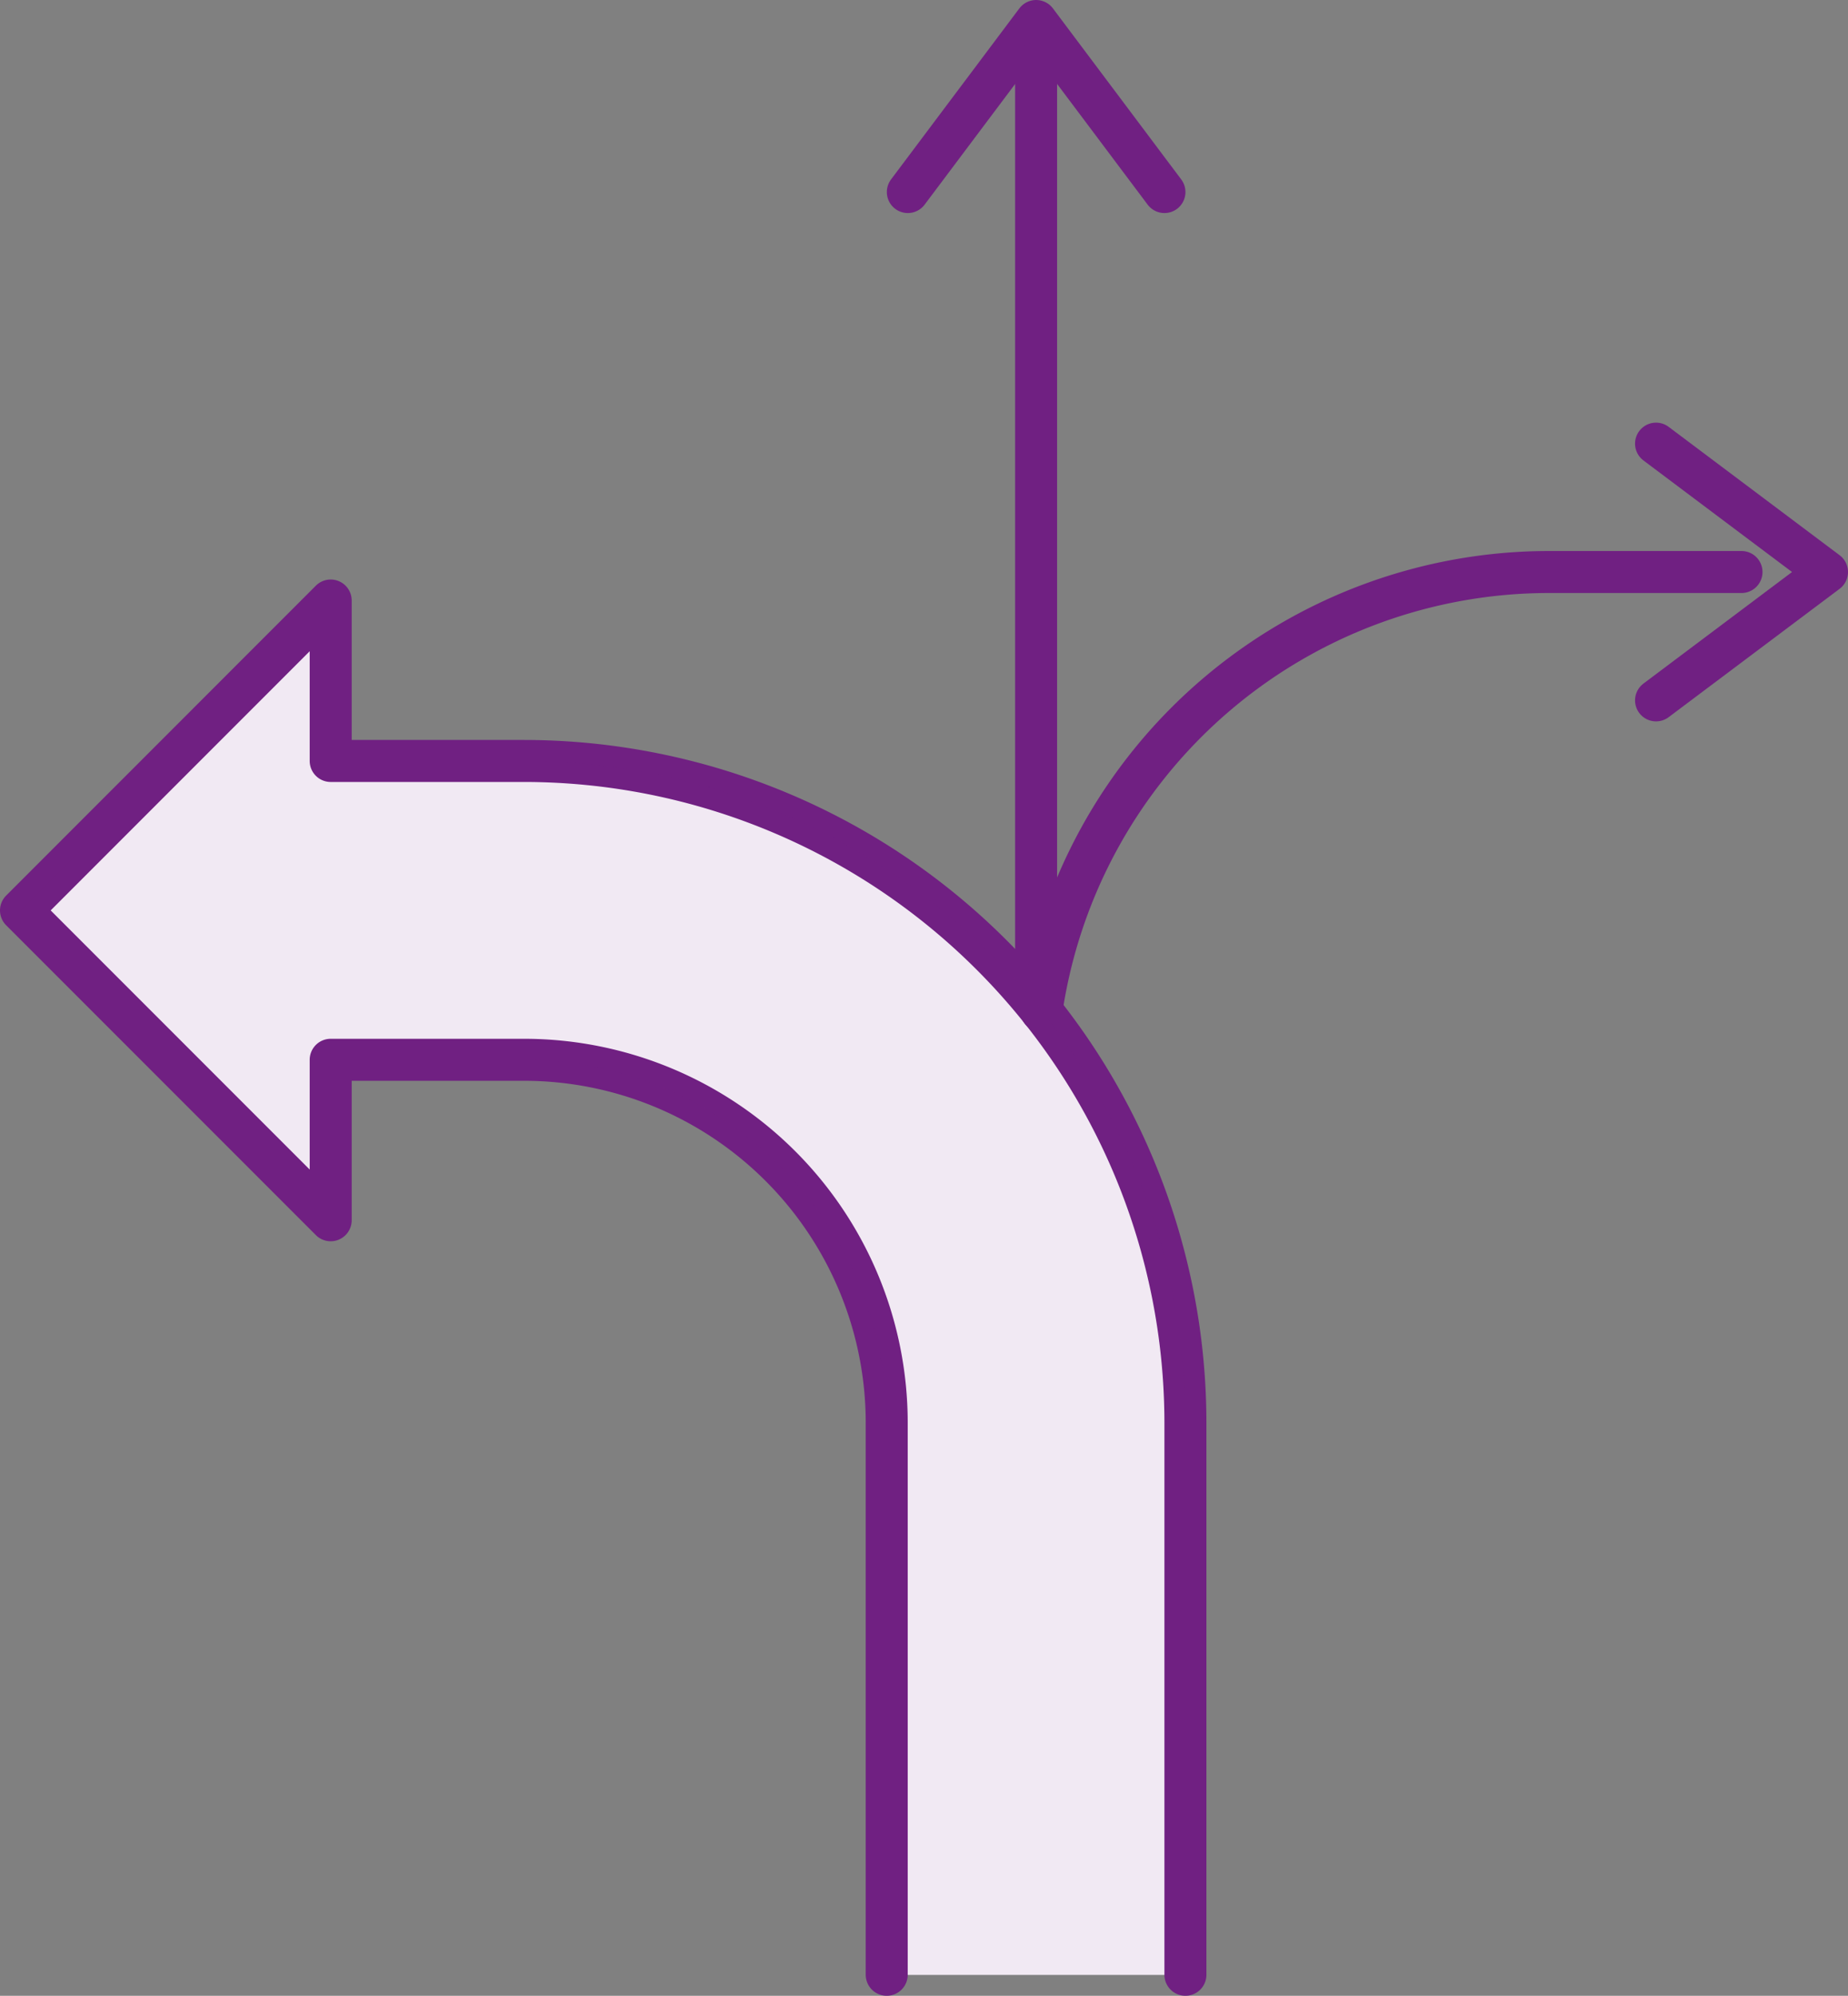 <?xml version="1.0" encoding="UTF-8"?>
<svg xmlns="http://www.w3.org/2000/svg" width="66.02" height="71.268" viewBox="0 0 66.02 71.268">
  <rect x="0" y="0" width="66.02" height="71.268" fill="#808080" stroke="none"/>
  <g id="soa_what_makes_us_different_icon2" transform="translate(-138.055 -1042.251)">
    <g id="Group_830" data-name="Group 830" transform="translate(138.805 1063.693)">
      <path id="Path_939" data-name="Path 939" d="M206.648,175.773V156.05a23.646,23.646,0,0,0-23.619-23.621h-6.916V126.7l-11.064,11.066,11.064,11.064V143.1h6.916a12.963,12.963,0,0,1,12.948,12.95v19.723" transform="translate(-165.049 -126.698)" fill="#fff"></path>
      <path id="Path_1581" data-name="Path 1581" d="M206.648,175.773V156.05a23.646,23.646,0,0,0-23.619-23.621h-6.916V126.7l-11.064,11.066,11.064,11.064V143.1h6.916a12.963,12.963,0,0,1,12.948,12.95v19.723" transform="translate(-165.049 -126.698)" fill="#fff"></path>
    </g>
    <g id="Group_500" data-name="Group 500" transform="translate(-26.244 929.877)">
      <path id="Path_935" data-name="Path 935" d="M195,119.232l-4.584-6.108-4.584,6.108" transform="translate(10.899 0)" fill="none" stroke="#702082" stroke-linecap="round" stroke-linejoin="round" stroke-width="1.5"></path>
      <path id="Path_936" data-name="Path 936" d="M203.367,132.192l6.108-4.584-6.108-4.584" transform="translate(20.094 5.192)" fill="none" stroke="#702082" stroke-linecap="round" stroke-linejoin="round" stroke-width="1.5"></path>
      <line id="Line_596" data-name="Line 596" y1="32.946" transform="translate(201.314 114.623)" fill="none" stroke="#702082" stroke-linecap="round" stroke-linejoin="round" stroke-width="1.5"></line>
      <path id="Path_937" data-name="Path 937" d="M213.973,126.031H207.1a18.333,18.333,0,0,0-18.137,15.675" transform="translate(12.541 6.769)" fill="none" stroke="#702082" stroke-linecap="round" stroke-linejoin="round" stroke-width="1.5"></path>
      <g id="Group_500-2" data-name="Group 500" transform="translate(165.049 133.816)">
        <path id="Path_938" data-name="Path 938" d="M206.648,175.773V156.05a23.646,23.646,0,0,0-23.619-23.621h-6.916V126.7l-11.064,11.066,11.064,11.064V143.1h6.916a12.963,12.963,0,0,1,12.948,12.95v19.723" transform="translate(-165.049 -126.698)" fill="none" stroke="#702082" stroke-linecap="round" stroke-linejoin="round" stroke-width="1.5"></path>
      </g>
      <g id="Group_501" data-name="Group 501" transform="translate(165.049 133.816)" opacity="0.1">
        <path id="Path_939-2" data-name="Path 939" d="M206.648,175.773V156.05a23.646,23.646,0,0,0-23.619-23.621h-6.916V126.7l-11.064,11.066,11.064,11.064V143.1h6.916a12.963,12.963,0,0,1,12.948,12.95v19.723" transform="translate(-165.049 -126.698)" fill="#702082"></path>
        <path id="Path_1581-2" data-name="Path 1581" d="M206.648,175.773V156.05a23.646,23.646,0,0,0-23.619-23.621h-6.916V126.7l-11.064,11.066,11.064,11.064V143.1h6.916a12.963,12.963,0,0,1,12.948,12.95v19.723" transform="translate(-165.049 -126.698)" fill="#702082"></path>
      </g>
    </g>
  </g>
</svg>
